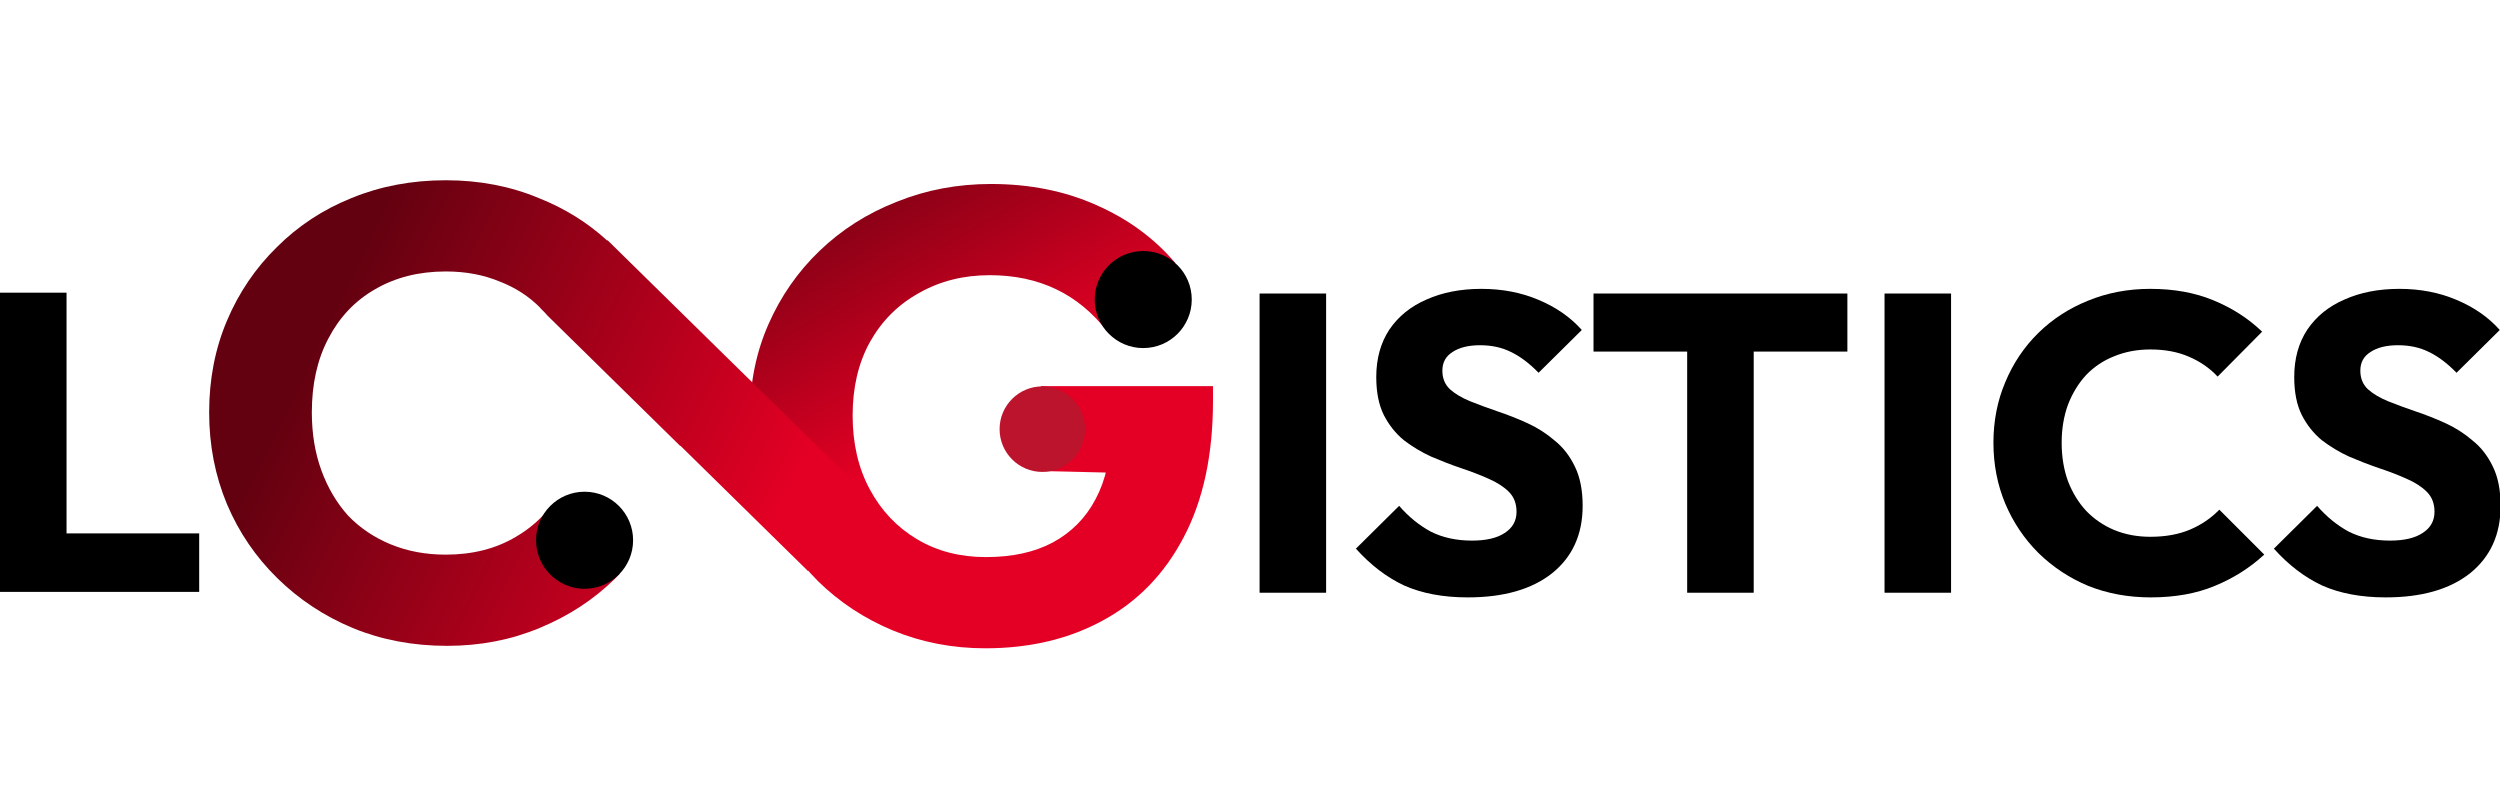 <svg width="2441" height="791" viewBox="0 0 2441 791" fill="none" xmlns="http://www.w3.org/2000/svg">
<g clip-path="url(#clip0_6_786)">
<path d="M2329.46 583.292C2305.46 583.292 2284.77 579.43 2267.39 571.705C2250.29 563.705 2234.56 551.705 2220.22 535.704L2262.42 493.91C2271.8 504.669 2282.15 513.083 2293.46 519.152C2305.05 524.946 2318.42 527.842 2333.6 527.842C2347.39 527.842 2358.01 525.359 2365.46 520.394C2373.18 515.428 2377.05 508.531 2377.05 499.704C2377.05 491.704 2374.56 485.221 2369.6 480.255C2364.63 475.289 2358.01 471.013 2349.74 467.427C2341.74 463.841 2332.77 460.392 2322.84 457.082C2313.18 453.772 2303.53 450.047 2293.87 445.909C2284.22 441.495 2275.25 436.116 2266.98 429.771C2258.98 423.15 2252.49 415.012 2247.53 405.357C2242.56 395.425 2240.08 383.011 2240.08 368.114C2240.08 350.183 2244.35 334.734 2252.91 321.768C2261.73 308.803 2273.87 299.009 2289.32 292.389C2304.77 285.492 2322.56 282.043 2342.7 282.043C2363.12 282.043 2381.74 285.63 2398.56 292.802C2415.67 299.975 2429.74 309.768 2440.77 322.182L2398.56 363.976C2389.74 354.873 2380.77 348.114 2371.67 343.7C2362.84 339.286 2352.77 337.079 2341.46 337.079C2330.15 337.079 2321.18 339.286 2314.56 343.7C2307.94 347.838 2304.63 353.907 2304.63 361.907C2304.63 369.356 2307.11 375.425 2312.08 380.115C2317.05 384.529 2323.53 388.391 2331.53 391.701C2339.8 395.012 2348.77 398.322 2358.43 401.632C2368.36 404.943 2378.15 408.805 2387.81 413.219C2397.46 417.633 2406.29 423.288 2414.29 430.185C2422.57 436.806 2429.19 445.358 2434.15 455.841C2439.12 466.048 2441.6 478.738 2441.6 493.91C2441.6 521.773 2431.67 543.705 2411.81 559.705C2391.94 575.43 2364.5 583.292 2329.46 583.292Z" fill="black"/>
<path d="M2099.91 583.292C2078.12 583.292 2057.84 579.568 2039.08 572.119C2020.6 564.395 2004.32 553.636 1990.25 539.843C1976.46 526.049 1965.7 510.049 1957.98 491.841C1950.25 473.358 1946.39 453.496 1946.39 432.254C1946.39 411.012 1950.25 391.287 1957.98 373.08C1965.7 354.597 1976.46 338.596 1990.25 325.079C2004.05 311.561 2020.18 301.078 2038.67 293.63C2057.43 285.906 2077.7 282.043 2099.5 282.043C2122.67 282.043 2143.22 285.768 2161.15 293.216C2179.36 300.665 2195.22 310.872 2208.74 323.838L2165.29 367.701C2157.57 359.425 2148.19 352.942 2137.15 348.252C2126.39 343.562 2113.84 341.217 2099.5 341.217C2086.81 341.217 2075.08 343.424 2064.32 347.838C2053.84 351.976 2044.74 358.045 2037.01 366.045C2029.56 374.046 2023.63 383.701 2019.22 395.012C2015.08 406.322 2013.01 418.736 2013.01 432.254C2013.01 446.047 2015.08 458.599 2019.22 469.91C2023.63 481.22 2029.56 490.876 2037.01 498.876C2044.74 506.876 2053.84 513.083 2064.32 517.497C2075.08 521.911 2086.81 524.118 2099.5 524.118C2114.39 524.118 2127.36 521.773 2138.39 517.083C2149.43 512.394 2158.95 505.911 2166.95 497.635L2210.81 541.498C2196.74 554.464 2180.6 564.671 2162.39 572.119C2144.46 579.568 2123.63 583.292 2099.91 583.292Z" fill="black"/>
<path d="M1840.06 578.74V286.595H1905.02V578.74H1840.06Z" fill="black"/>
<path d="M1647.36 578.74V290.733H1712.32V578.74H1647.36ZM1555.91 343.286V286.595H1803.78V343.286H1555.91Z" fill="black"/>
<path d="M1433.16 583.292C1409.16 583.292 1388.47 579.43 1371.09 571.705C1353.98 563.705 1338.26 551.705 1323.91 535.704L1366.12 493.91C1375.5 504.669 1385.85 513.083 1397.16 519.152C1408.74 524.946 1422.12 527.842 1437.3 527.842C1451.09 527.842 1461.71 525.359 1469.16 520.394C1476.88 515.428 1480.74 508.531 1480.74 499.704C1480.74 491.704 1478.26 485.221 1473.3 480.255C1468.33 475.289 1461.71 471.013 1453.43 467.427C1445.43 463.841 1436.47 460.392 1426.54 457.082C1416.88 453.772 1407.23 450.047 1397.57 445.909C1387.91 441.495 1378.95 436.116 1370.67 429.771C1362.67 423.15 1356.19 415.012 1351.22 405.357C1346.26 395.425 1343.78 383.011 1343.78 368.114C1343.78 350.183 1348.05 334.734 1356.6 321.768C1365.43 308.803 1377.57 299.009 1393.02 292.389C1408.47 285.492 1426.26 282.043 1446.4 282.043C1466.81 282.043 1485.43 285.63 1502.26 292.802C1519.37 299.975 1533.44 309.768 1544.47 322.182L1502.26 363.976C1493.43 354.873 1484.47 348.114 1475.36 343.7C1466.54 339.286 1456.47 337.079 1445.16 337.079C1433.85 337.079 1424.88 339.286 1418.26 343.7C1411.64 347.838 1408.33 353.907 1408.33 361.907C1408.33 369.356 1410.81 375.425 1415.78 380.115C1420.74 384.529 1427.23 388.391 1435.23 391.701C1443.5 395.012 1452.47 398.322 1462.12 401.632C1472.05 404.943 1481.85 408.805 1491.5 413.219C1501.16 417.633 1509.99 423.288 1517.99 430.185C1526.26 436.806 1532.88 445.358 1537.85 455.841C1542.81 466.048 1545.3 478.738 1545.3 493.91C1545.3 521.773 1535.37 543.705 1515.5 559.705C1495.64 575.43 1468.19 583.292 1433.16 583.292Z" fill="black"/>
<path d="M1229.86 578.74V286.595H1294.82V578.74H1229.86Z" fill="black"/>
<path d="M0 577.916V285.771H64.967V577.916H0ZM50.07 577.916V520.811H194.487V577.916H50.07Z" fill="black"/>
<path d="M962.036 633C930.069 633 899.969 627.187 871.738 615.563C843.922 603.938 819.635 587.954 798.877 567.611C778.119 546.853 761.72 522.774 749.68 495.373C738.055 467.557 732.243 437.665 732.243 405.698C732.243 373.73 738.263 344.046 750.303 316.645C762.343 289.244 778.949 265.373 800.122 245.03C821.711 224.271 846.828 208.288 875.474 197.078C904.121 185.454 934.843 179.641 967.641 179.641C1005.42 179.641 1039.67 186.492 1070.39 200.192C1101.53 213.892 1127.27 232.782 1147.61 256.862L1080.98 323.495C1066.86 305.228 1050.26 291.528 1031.16 282.394C1012.06 273.261 990.475 268.694 966.395 268.694C940.655 268.694 917.614 274.506 897.271 286.131C876.928 297.34 860.944 313.324 849.319 334.082C838.11 354.425 832.505 378.297 832.505 405.698C832.505 433.099 838.11 457.178 849.319 477.936C860.529 498.694 875.89 514.886 895.402 526.51C914.915 538.135 937.334 543.947 962.659 543.947C988.399 543.947 1010.19 539.173 1028.05 529.624C1046.31 519.66 1060.22 505.545 1069.77 487.277C1079.73 468.595 1084.72 445.969 1084.72 419.398L1149.48 462.99L1014.41 459.877L1016.28 377.051H1184.36V391.375C1184.36 444.1 1174.81 488.523 1155.71 524.642C1137.03 560.346 1110.87 587.332 1077.24 605.599C1044.03 623.866 1005.63 633 962.036 633Z" fill="url(#paint0_linear_6_786)"/>
<path fill-rule="evenodd" clip-rule="evenodd" d="M344.333 613.167C372.564 624.792 403.287 630.604 436.5 630.604C468.882 630.604 498.982 624.792 526.798 613.167C555.029 601.542 579.523 585.559 600.282 565.216C601.929 563.568 603.548 561.899 605.139 560.209L537.899 494.292C528.603 506.318 517.222 516.259 503.756 524.114C484.243 535.739 461.409 541.551 435.254 541.551C415.741 541.551 397.889 538.23 381.698 531.587C365.507 524.945 351.599 515.604 339.974 503.564C328.765 491.109 320.046 476.371 313.819 459.349C307.591 442.327 304.478 423.437 304.478 402.679C304.478 374.863 309.875 350.784 320.669 330.441C331.463 309.683 346.617 293.699 366.129 282.489C386.057 270.865 409.099 265.053 435.254 265.053C454.767 265.053 472.411 268.374 488.187 275.016C503.456 280.889 516.694 289.53 527.901 300.941L527.769 301.075L531.708 304.944C532.664 305.98 533.601 307.034 534.518 308.107L664.236 435.504C664.251 435.385 664.267 435.266 664.282 435.147L788.933 557.569L854.318 490.994L593.154 234.5L592.817 234.843C573.577 217.24 551.363 203.438 526.175 193.437C498.359 181.812 468.052 176 435.254 176C402.041 176 371.319 181.812 343.088 193.437C315.272 204.646 290.985 220.63 270.227 241.388C249.469 261.731 233.277 285.603 221.653 313.004C210.028 340.405 204.216 370.296 204.216 402.679C204.216 434.647 210.028 464.538 221.653 492.354C233.277 519.755 249.676 543.835 270.85 564.593C292.023 585.351 316.517 601.542 344.333 613.167Z" fill="url(#paint1_linear_6_786)"/>
<circle cx="570.784" cy="527.495" r="47.378" fill="black"/>
<circle cx="1017.76" cy="419.024" r="41.767" fill="#BD142E"/>
<circle cx="1116.25" cy="292.476" r="47.378" fill="black"/>
</g>
<defs>
<linearGradient id="paint0_linear_6_786" x1="621.279" y1="223.902" x2="780.868" y2="503.182" gradientUnits="userSpaceOnUse">
<stop stop-color="#640110"/>
<stop offset="1" stop-color="#E40024"/>
</linearGradient>
<linearGradient id="paint1_linear_6_786" x1="333.271" y1="289.982" x2="763.412" y2="499.442" gradientUnits="userSpaceOnUse">
<stop stop-color="#640110"/>
<stop offset="1" stop-color="#E40024"/>
</linearGradient>
<clipPath id="clip0_6_786">
<rect width="2441" height="791" fill="white"/>
</clipPath>
</defs>
</svg>

